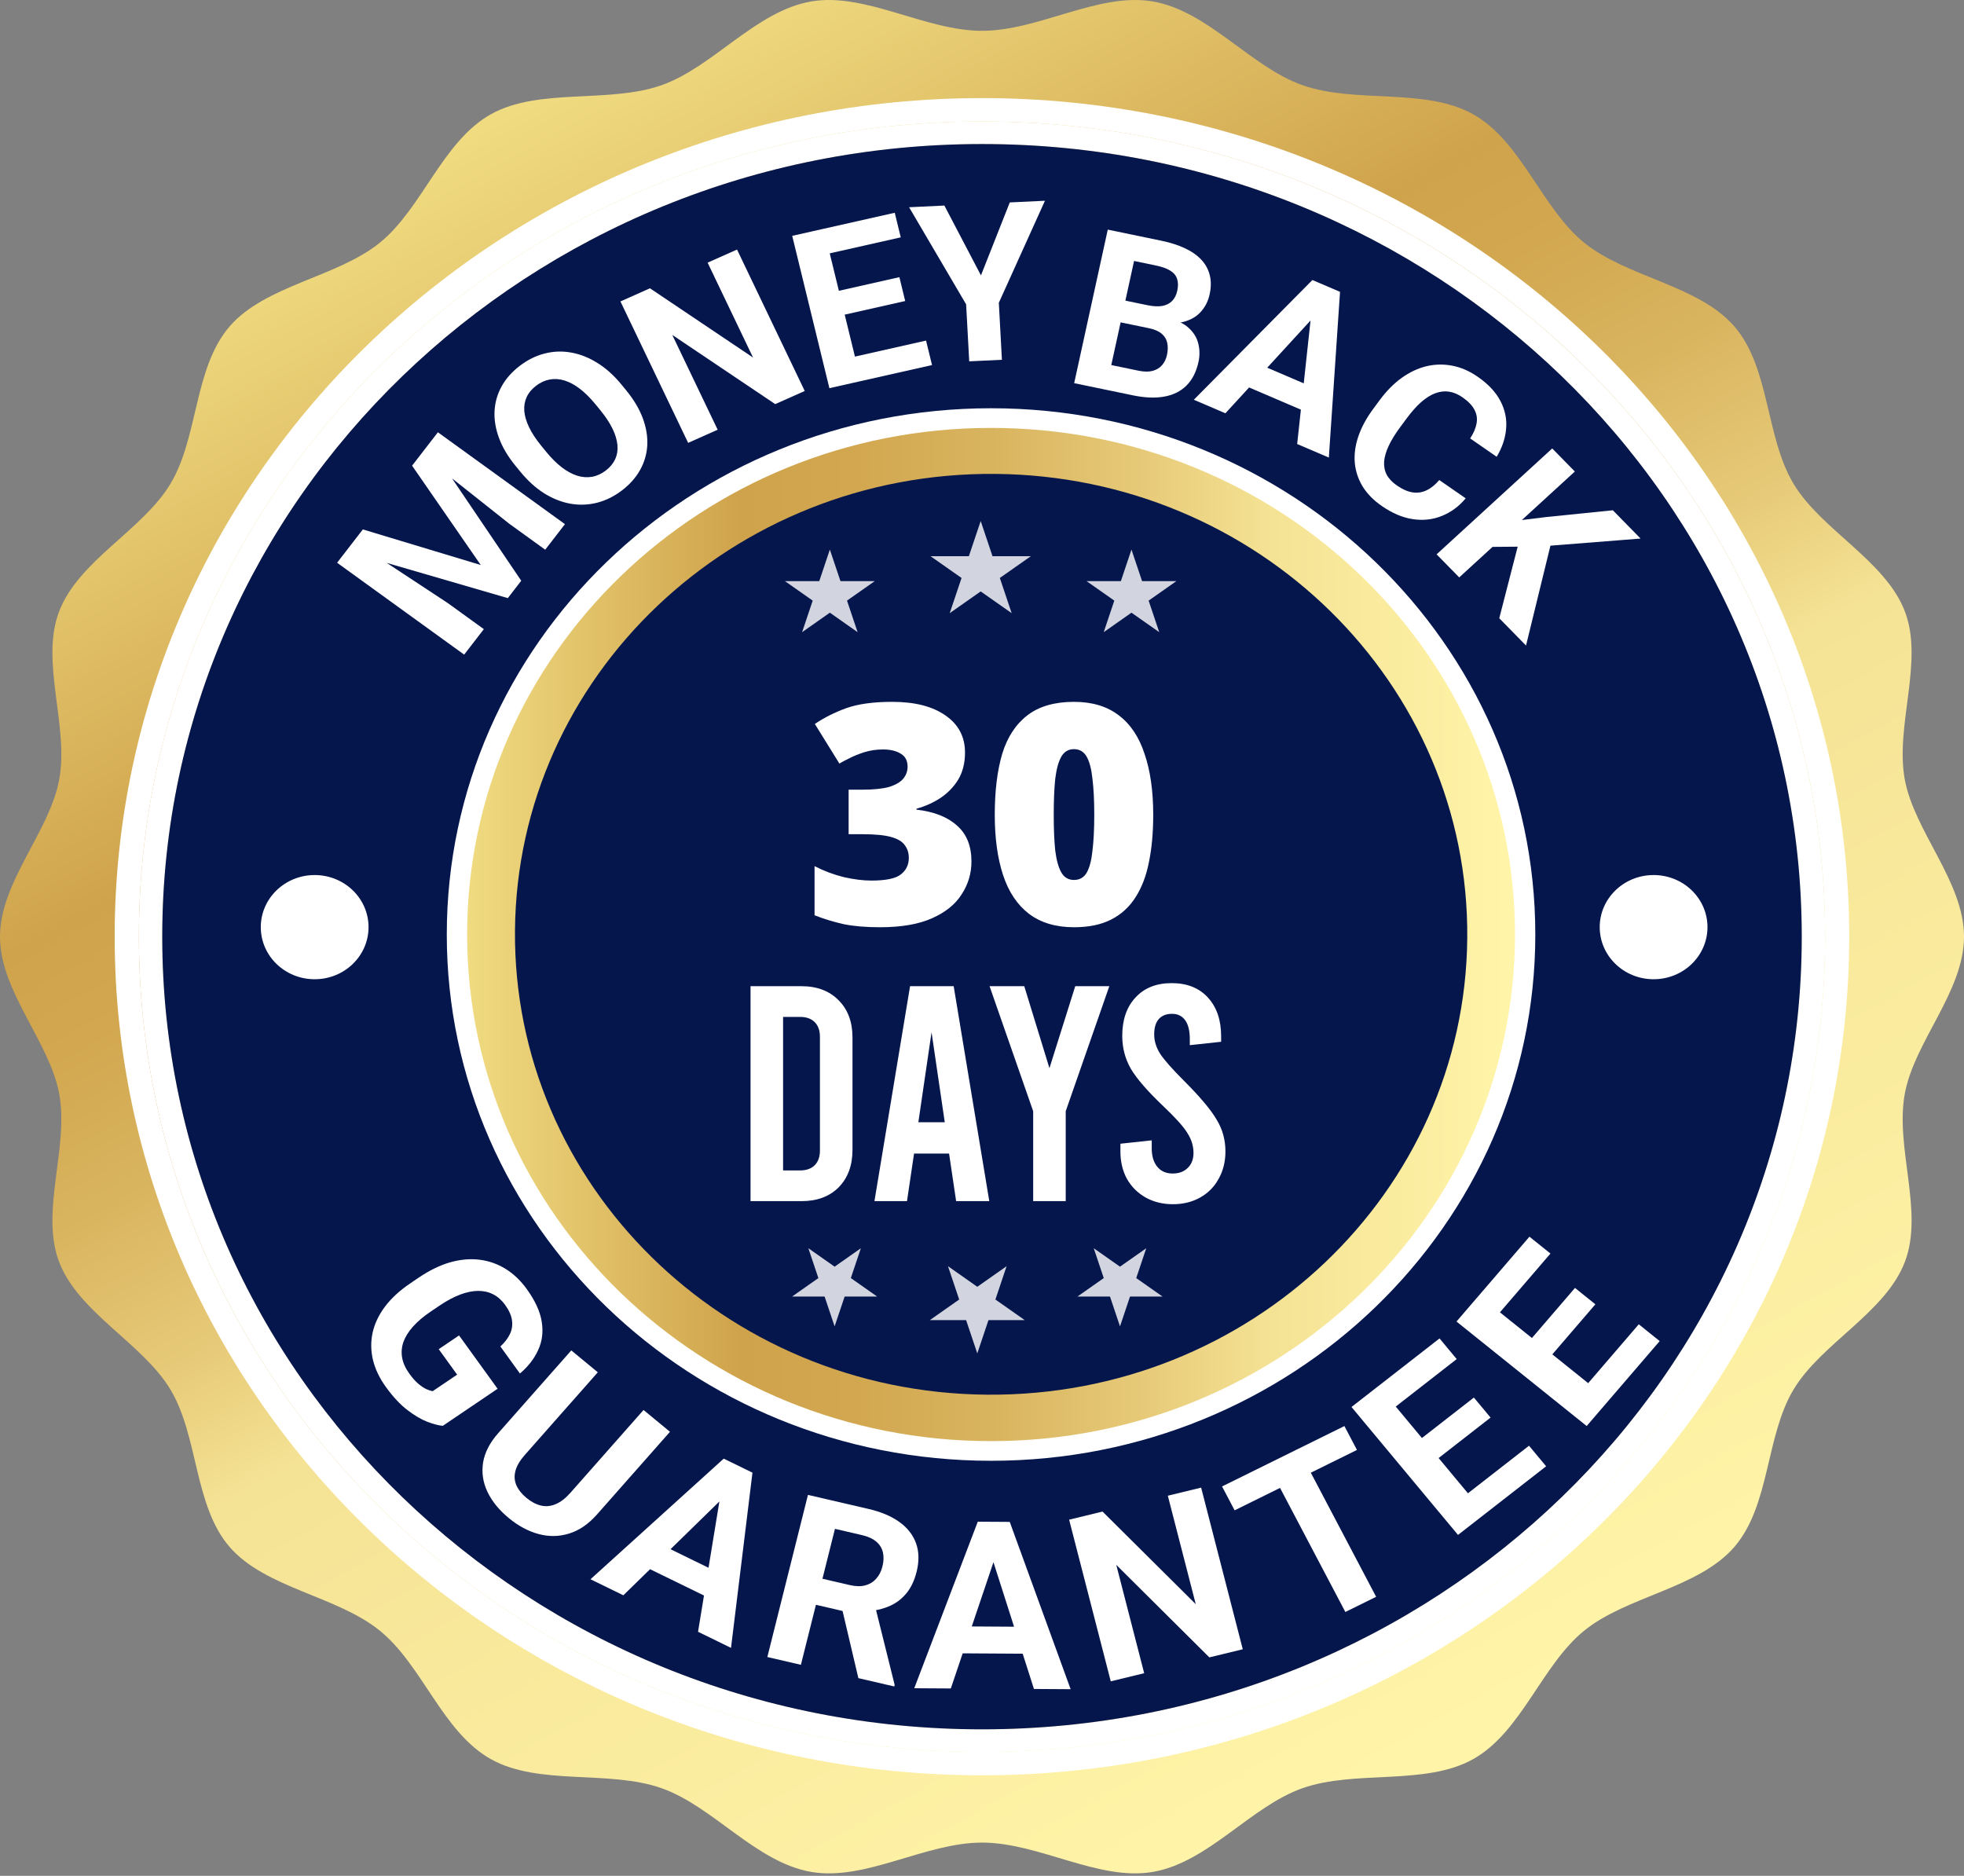 <svg width="156" height="149" viewBox="0 0 156 149" fill="none" xmlns="http://www.w3.org/2000/svg">
<rect x="0" y="0" width="156" height="149" fill="#808080" stroke="none"/>
<path d="M0 74.405C0 78.769 3.946 82.747 4.707 86.903C5.48 91.178 3.184 96.219 4.685 100.206C6.212 104.264 11.336 106.694 13.544 110.383C15.772 114.107 15.403 119.611 18.247 122.885C21.092 126.16 26.771 126.767 30.169 129.524C33.566 132.282 35.143 137.577 38.994 139.731C42.809 141.866 48.346 140.559 52.544 142.036C56.669 143.488 60.032 147.933 64.454 148.691C68.759 149.42 73.485 146.357 78 146.357C82.515 146.357 87.247 149.42 91.546 148.691C95.966 147.942 99.333 143.488 103.457 142.036C107.654 140.559 113.191 141.863 117.006 139.731C120.857 137.577 122.445 132.273 125.831 129.524C129.218 126.775 134.899 126.175 137.752 122.88C140.606 119.585 140.228 114.102 142.456 110.378C144.664 106.689 149.787 104.259 151.315 100.201C152.816 96.212 150.52 91.182 151.293 86.898C152.047 82.735 156 78.763 156 74.4C156 70.036 152.054 66.055 151.293 61.9C150.52 57.624 152.816 52.584 151.315 48.597C149.787 44.538 144.664 42.108 142.456 38.419C140.226 34.696 140.597 29.194 137.752 25.918C134.908 22.642 129.227 22.038 125.831 19.279C122.436 16.519 120.857 11.227 117.006 9.073C113.191 6.938 107.654 8.246 103.457 6.768C99.331 5.316 95.966 0.861 91.546 0.112C87.241 -0.615 82.515 2.448 78 2.448C73.485 2.448 68.753 -0.615 64.454 0.112C60.034 0.861 56.667 5.315 52.544 6.768C48.346 8.246 42.809 6.942 38.994 9.073C35.143 11.227 33.555 16.531 30.169 19.279C26.782 22.026 21.101 22.634 18.247 25.919C15.394 29.204 15.772 34.696 13.544 38.419C11.336 42.108 6.212 44.538 4.685 48.597C3.184 52.586 5.48 57.624 4.707 61.9C3.953 66.061 0 70.039 0 74.405Z" fill="url(#paint0_linear_955_15374)"/>
<path d="M9.108 74.402C9.108 111.19 39.95 141.011 77.996 141.011C116.042 141.011 146.883 111.19 146.883 74.402C146.883 37.615 116.042 7.792 77.996 7.792C39.95 7.792 9.108 37.62 9.108 74.402Z" fill="white"/>
<path d="M11.031 74.403C11.031 110.166 41.016 139.157 78 139.157C114.985 139.157 144.969 110.166 144.969 74.403C144.969 38.639 114.986 9.648 78 9.648C41.014 9.648 11.031 38.639 11.031 74.403Z" fill="url(#paint1_linear_955_15374)"/>
<path d="M11.031 74.403C11.031 110.166 41.016 139.157 78 139.157C114.985 139.157 144.969 110.166 144.969 74.403C144.969 38.639 114.986 9.648 78 9.648C41.014 9.648 11.031 38.639 11.031 74.403Z" fill="white"/>
<path d="M12.237 74.403C12.237 109.521 41.679 137.99 77.999 137.99C114.319 137.99 143.762 109.521 143.762 74.403C143.762 39.283 114.319 10.815 77.999 10.815C41.679 10.815 12.237 39.283 12.237 74.403Z" fill="white"/>
<path opacity="0.56" d="M12.887 74.401C12.887 109.173 42.039 137.361 78 137.361C113.961 137.361 143.113 109.173 143.113 74.401C143.113 39.63 113.961 11.441 78 11.441C42.039 11.441 12.887 39.63 12.887 74.401Z" fill="url(#paint2_linear_955_15374)"/>
<path d="M12.887 74.401C12.887 109.173 42.039 137.361 78 137.361C113.961 137.361 143.113 109.173 143.113 74.401C143.113 39.63 113.961 11.441 78 11.441C42.039 11.441 12.887 39.63 12.887 74.401Z" fill="#05164D"/>
<path d="M78.719 116.03C54.843 116.03 35.488 97.315 35.488 74.229C35.488 51.143 54.843 32.428 78.719 32.428C102.594 32.428 121.949 51.143 121.949 74.229C121.949 97.315 102.594 116.03 78.719 116.03Z" fill="white"/>
<path d="M78.72 114.469C55.736 114.469 37.104 96.453 37.104 74.229C37.104 52.005 55.736 33.989 78.72 33.989C101.704 33.989 120.336 52.005 120.336 74.229C120.336 96.453 101.704 114.469 78.72 114.469Z" fill="url(#paint3_linear_955_15374)"/>
<path d="M78.401 110.78C57.514 110.607 40.727 94.095 40.905 73.898C41.084 53.702 58.161 37.47 79.048 37.642C99.935 37.815 116.722 54.327 116.544 74.524C116.365 94.72 99.288 110.952 78.401 110.78Z" fill="#05164D"/>
<path d="M39.524 110.31L35.172 113.254C34.845 113.227 34.434 113.12 33.941 112.934C33.452 112.744 32.923 112.432 32.354 111.996C31.784 111.561 31.217 110.952 30.652 110.17C30.15 109.476 29.809 108.765 29.628 108.038C29.452 107.307 29.441 106.582 29.594 105.863C29.752 105.148 30.077 104.459 30.571 103.796C31.07 103.129 31.741 102.509 32.586 101.938L33.272 101.473C34.117 100.902 34.945 100.499 35.757 100.265C36.572 100.036 37.35 99.968 38.09 100.06C38.831 100.152 39.518 100.394 40.153 100.785C40.788 101.176 41.348 101.709 41.836 102.383C42.511 103.318 42.91 104.191 43.032 105.002C43.159 105.81 43.063 106.557 42.742 107.242C42.43 107.93 41.949 108.548 41.298 109.098L39.746 106.951C40.079 106.645 40.329 106.322 40.495 105.982C40.661 105.643 40.719 105.278 40.669 104.887C40.622 104.501 40.437 104.084 40.113 103.636C39.847 103.267 39.531 102.99 39.165 102.805C38.808 102.622 38.41 102.532 37.971 102.536C37.532 102.54 37.056 102.638 36.544 102.831C36.032 103.024 35.487 103.316 34.909 103.707L34.207 104.181C33.634 104.569 33.166 104.967 32.801 105.375C32.442 105.779 32.188 106.189 32.039 106.604C31.899 107.022 31.867 107.439 31.944 107.856C32.021 108.273 32.21 108.69 32.513 109.108C32.765 109.458 33.005 109.728 33.233 109.918C33.464 110.113 33.673 110.254 33.862 110.338C34.059 110.425 34.226 110.48 34.364 110.504L36.31 109.188L34.848 107.166L36.462 106.074L39.524 110.31Z" fill="white"/>
<path d="M51.116 111.996L53.217 113.728L47.418 120.295C46.743 121.059 46.006 121.564 45.207 121.809C44.412 122.058 43.603 122.071 42.78 121.849C41.962 121.63 41.171 121.206 40.407 120.576C39.644 119.946 39.081 119.254 38.719 118.5C38.362 117.749 38.246 116.973 38.371 116.172C38.501 115.374 38.903 114.593 39.578 113.829L45.377 107.263L47.484 109.001L41.686 115.567C41.292 116.013 41.043 116.437 40.939 116.839C40.835 117.241 40.861 117.62 41.016 117.976C41.176 118.335 41.443 118.67 41.818 118.979C42.202 119.296 42.585 119.498 42.969 119.586C43.357 119.678 43.746 119.641 44.136 119.475C44.53 119.313 44.924 119.008 45.318 118.562L51.116 111.996Z" fill="white"/>
<path d="M57.856 118.563L49.513 126.715L46.902 125.441L57.485 115.86L59.146 116.671L57.856 118.563ZM55.445 129.612L57.3 118.291L58.091 116.155L59.768 116.974L58.064 130.891L55.445 129.612ZM57.59 125.169L56.596 127.064L50.303 123.992L51.297 122.096L57.59 125.169Z" fill="white"/>
<path d="M64.176 118.74L68.999 119.859C69.987 120.088 70.8 120.432 71.437 120.892C72.08 121.353 72.521 121.917 72.761 122.584C73.001 123.252 73.016 124.007 72.805 124.85C72.632 125.54 72.365 126.105 72.004 126.545C71.651 126.981 71.219 127.315 70.71 127.546C70.209 127.773 69.649 127.918 69.032 127.98L68.077 128.227L63.885 127.254L64.386 125.181L67.503 125.904C67.971 126.012 68.38 126.02 68.729 125.926C69.078 125.832 69.367 125.656 69.594 125.397C69.828 125.139 69.994 124.816 70.091 124.426C70.195 124.014 70.207 123.639 70.128 123.303C70.05 122.966 69.874 122.682 69.6 122.45C69.326 122.218 68.952 122.047 68.478 121.937L66.32 121.436L63.615 132.236L60.95 131.618L64.176 118.74ZM68.18 133.295L66.669 126.871L69.489 127.506L71.062 133.832L71.031 133.956L68.18 133.295Z" fill="white"/>
<path d="M79.228 123.146L75.524 134.115L72.619 134.097L77.664 120.869L79.512 120.88L79.228 123.146ZM82.126 134.155L78.609 123.142L78.338 120.873L80.204 120.885L85.04 134.173L82.126 134.155ZM82.006 129.219L81.987 131.359L74.984 131.316L75.004 129.176L82.006 129.219Z" fill="white"/>
<path d="M95.406 118.162L98.713 131.002L96.058 131.646L88.665 124.297L90.882 132.904L88.227 133.548L84.92 120.709L87.574 120.064L94.979 127.42L92.76 118.805L95.406 118.162Z" fill="white"/>
<path d="M103.12 115.081L109.306 126.834L106.861 128.041L100.675 116.288L103.12 115.081ZM106.785 113.272L107.783 115.169L98.066 119.966L97.067 118.069L106.785 113.272Z" fill="white"/>
<path d="M121.449 114.834L122.808 116.467L117.256 120.792L115.896 119.159L121.449 114.834ZM109.498 110.084L117.958 120.245L115.809 121.919L107.349 111.758L109.498 110.084ZM117.07 111.008L118.395 112.599L113.566 116.36L112.241 114.769L117.07 111.008ZM114.341 106.312L115.706 107.952L110.161 112.271L108.796 110.631L114.341 106.312Z" fill="white"/>
<path d="M130.167 105.189L131.829 106.523L127.228 111.875L125.566 110.541L130.167 105.189ZM117.47 102.898L127.81 111.198L126.029 113.27L115.689 104.97L117.47 102.898ZM125.101 102.301L126.72 103.601L122.719 108.255L121.1 106.955L125.101 102.301ZM121.483 98.23L123.152 99.57L118.557 104.915L116.889 103.575L121.483 98.23Z" fill="white"/>
<path d="M27.492 43.772L28.821 42.052L38.186 44.879L32.732 36.989L34.06 35.27L41.402 46.128L40.335 47.509L27.492 43.772ZM26.776 44.699L28.099 42.986L35.562 47.898L38.431 49.973L36.868 51.997L26.776 44.699ZM33.454 36.055L34.782 34.336L44.874 41.634L43.305 43.664L40.436 41.589L33.454 36.055Z" fill="white"/>
<path d="M49.376 30.562L49.75 31.019C50.349 31.751 50.785 32.487 51.058 33.225C51.331 33.963 51.449 34.679 51.413 35.374C51.374 36.063 51.184 36.714 50.845 37.324C50.509 37.932 50.029 38.474 49.404 38.952C48.783 39.426 48.125 39.752 47.432 39.93C46.742 40.105 46.044 40.133 45.335 40.014C44.623 39.891 43.925 39.617 43.239 39.194C42.559 38.767 41.919 38.188 41.319 37.455L40.945 36.998C40.342 36.261 39.906 35.526 39.637 34.792C39.364 34.054 39.246 33.338 39.282 32.643C39.322 31.946 39.51 31.293 39.845 30.686C40.185 30.075 40.665 29.533 41.286 29.059C41.911 28.581 42.569 28.255 43.258 28.081C43.952 27.902 44.652 27.876 45.36 28.003C46.072 28.126 46.768 28.401 47.449 28.828C48.13 29.247 48.773 29.825 49.376 30.562ZM47.69 32.592L47.305 32.121C46.886 31.61 46.47 31.196 46.057 30.88C45.644 30.564 45.236 30.345 44.834 30.222C44.431 30.099 44.042 30.074 43.666 30.145C43.287 30.213 42.925 30.378 42.581 30.641C42.236 30.904 41.986 31.206 41.831 31.547C41.676 31.88 41.614 32.25 41.645 32.657C41.681 33.06 41.81 33.492 42.032 33.953C42.255 34.414 42.576 34.9 42.995 35.412L43.379 35.882C43.794 36.39 44.21 36.804 44.627 37.124C45.04 37.439 45.45 37.661 45.856 37.788C46.258 37.911 46.649 37.939 47.029 37.871C47.408 37.804 47.77 37.639 48.114 37.376C48.459 37.113 48.709 36.811 48.864 36.47C49.02 36.129 49.08 35.757 49.044 35.354C49.005 34.946 48.874 34.512 48.652 34.051C48.426 33.586 48.105 33.099 47.69 32.592Z" fill="white"/>
<path d="M58.542 19.822L63.92 31.056L61.575 32.099L53.399 26.603L57.004 34.133L54.659 35.176L49.281 23.943L51.626 22.899L59.814 28.4L56.206 20.862L58.542 19.822Z" fill="white"/>
<path d="M73.556 27.052L74.031 28.997L67.564 30.453L67.089 28.509L73.556 27.052ZM65.429 18.17L68.382 30.269L65.878 30.833L62.925 18.734L65.429 18.17ZM71.438 22.015L71.9 23.91L66.276 25.177L65.814 23.282L71.438 22.015ZM71.07 16.9L71.546 18.853L65.088 20.307L64.611 18.354L71.07 16.9Z" fill="white"/>
<path d="M75.012 16.327L77.917 21.875L80.206 16.079L83 15.946L79.337 24.05L79.582 28.577L76.985 28.701L76.739 24.174L72.209 16.461L75.012 16.327Z" fill="white"/>
<path d="M91.278 26.074L88.138 25.424L88.499 23.695L91.135 24.241C91.6 24.337 91.993 24.358 92.316 24.302C92.639 24.24 92.899 24.11 93.094 23.912C93.297 23.708 93.434 23.439 93.508 23.104C93.591 22.724 93.585 22.402 93.491 22.137C93.403 21.874 93.219 21.658 92.94 21.489C92.666 21.321 92.294 21.189 91.824 21.091L90.078 20.729L87.84 30.957L85.321 30.435L87.99 18.239L92.255 19.123C92.966 19.27 93.586 19.469 94.117 19.719C94.653 19.97 95.087 20.273 95.419 20.628C95.751 20.983 95.974 21.391 96.09 21.853C96.207 22.309 96.203 22.822 96.078 23.392C95.968 23.894 95.752 24.334 95.43 24.711C95.113 25.089 94.682 25.361 94.136 25.529C93.596 25.697 92.934 25.714 92.15 25.581L91.278 26.074ZM89.998 31.404L86.278 30.633L87.69 28.877L90.427 29.444C90.869 29.536 91.245 29.541 91.556 29.459C91.867 29.372 92.117 29.22 92.305 29.002C92.493 28.784 92.622 28.516 92.692 28.198C92.77 27.84 92.776 27.517 92.711 27.229C92.65 26.943 92.504 26.702 92.272 26.508C92.04 26.308 91.709 26.164 91.278 26.074L88.852 25.571L89.246 23.849L92.269 24.476L92.7 25.274C93.446 25.418 94.017 25.673 94.41 26.041C94.81 26.404 95.067 26.822 95.18 27.295C95.299 27.769 95.304 28.252 95.197 28.743C95.026 29.525 94.711 30.148 94.252 30.614C93.795 31.073 93.206 31.369 92.487 31.5C91.774 31.632 90.944 31.6 89.998 31.404Z" fill="white"/>
<path d="M104.729 24.766L97.334 32.827L94.825 31.753L104.244 22.242L105.841 22.925L104.729 24.766ZM103.034 35.268L104.195 24.537L104.826 22.491L106.438 23.181L105.55 36.346L103.034 35.268ZM104.816 30.989L103.982 32.818L97.935 30.228L98.769 28.399L104.816 30.989Z" fill="white"/>
<path d="M114.321 38.13L116.42 39.582C115.881 40.226 115.25 40.692 114.527 40.981C113.809 41.273 113.042 41.358 112.227 41.237C111.416 41.118 110.591 40.769 109.753 40.19C109.098 39.736 108.591 39.22 108.234 38.641C107.88 38.057 107.672 37.429 107.61 36.756C107.553 36.087 107.647 35.391 107.891 34.667C108.136 33.944 108.529 33.216 109.07 32.483L109.582 31.79C110.124 31.057 110.711 30.464 111.344 30.009C111.985 29.553 112.644 29.245 113.322 29.084C114.004 28.927 114.688 28.916 115.373 29.051C116.059 29.186 116.722 29.475 117.364 29.919C118.216 30.508 118.823 31.157 119.184 31.864C119.551 32.574 119.7 33.306 119.63 34.061C119.565 34.819 119.315 35.559 118.88 36.282L116.774 34.824C117.048 34.405 117.218 34.008 117.284 33.631C117.353 33.25 117.298 32.89 117.117 32.55C116.944 32.21 116.624 31.877 116.156 31.553C115.805 31.311 115.451 31.163 115.094 31.109C114.737 31.056 114.373 31.099 114.002 31.236C113.632 31.374 113.255 31.612 112.872 31.948C112.496 32.284 112.113 32.717 111.72 33.248L111.197 33.955C110.815 34.473 110.518 34.956 110.307 35.405C110.099 35.849 109.977 36.263 109.941 36.646C109.914 37.028 109.98 37.379 110.141 37.697C110.31 38.015 110.581 38.303 110.956 38.562C111.396 38.867 111.809 39.049 112.196 39.109C112.583 39.169 112.952 39.116 113.301 38.95C113.655 38.786 113.995 38.513 114.321 38.13Z" fill="white"/>
<path d="M125.089 37.453L115.905 45.864L114.109 44.032L123.293 35.62L125.089 37.453ZM130.312 42.778L122.321 43.408L118.068 43.443L119.536 41.472L122.827 41.067L128.108 40.531L130.312 42.778ZM119.086 49.107L120.761 42.599L123.264 42.88L121.212 51.275L119.086 49.107Z" fill="white"/>
<path d="M76.65 59.773C76.65 60.602 76.471 61.318 76.114 61.919C75.756 62.505 75.284 62.992 74.699 63.383C74.13 63.757 73.496 64.041 72.796 64.236V64.309C74.195 64.472 75.268 64.895 76.016 65.578C76.78 66.245 77.162 67.196 77.162 68.431C77.162 69.375 76.902 70.245 76.382 71.041C75.878 71.838 75.089 72.472 74.016 72.944C72.959 73.415 71.585 73.651 69.894 73.651C68.772 73.651 67.813 73.57 67.016 73.407C66.219 73.228 65.447 72.993 64.699 72.7V68.797C65.463 69.188 66.243 69.48 67.04 69.675C67.837 69.854 68.561 69.944 69.211 69.944C70.365 69.944 71.146 69.781 71.552 69.456C71.975 69.131 72.187 68.692 72.187 68.139C72.187 67.749 72.081 67.415 71.87 67.139C71.674 66.846 71.309 66.627 70.772 66.48C70.252 66.334 69.487 66.261 68.479 66.261H67.406V62.724H68.504C69.398 62.724 70.105 62.651 70.626 62.505C71.146 62.342 71.52 62.123 71.748 61.846C71.975 61.57 72.089 61.253 72.089 60.895C72.089 60.423 71.91 60.082 71.552 59.87C71.195 59.643 70.723 59.529 70.138 59.529C69.618 59.529 69.122 59.602 68.65 59.748C68.195 59.895 67.796 60.057 67.455 60.236C67.113 60.399 66.853 60.537 66.674 60.651L64.723 57.505C65.439 57.017 66.26 56.602 67.187 56.261C68.13 55.919 69.357 55.748 70.87 55.748C72.658 55.748 74.065 56.106 75.089 56.822C76.13 57.537 76.65 58.521 76.65 59.773ZM91.6 64.724C91.6 66.123 91.486 67.375 91.259 68.48C91.047 69.57 90.689 70.505 90.185 71.285C89.698 72.049 89.055 72.635 88.258 73.041C87.462 73.448 86.478 73.651 85.307 73.651C83.86 73.651 82.665 73.293 81.722 72.578C80.795 71.862 80.112 70.838 79.673 69.505C79.234 68.171 79.014 66.578 79.014 64.724C79.014 62.838 79.21 61.228 79.6 59.895C80.006 58.562 80.673 57.537 81.6 56.822C82.527 56.106 83.763 55.748 85.307 55.748C86.754 55.748 87.942 56.106 88.868 56.822C89.795 57.521 90.478 58.545 90.917 59.895C91.372 61.228 91.6 62.838 91.6 64.724ZM83.698 64.724C83.698 65.862 83.738 66.814 83.819 67.578C83.917 68.342 84.08 68.919 84.307 69.31C84.535 69.7 84.868 69.895 85.307 69.895C85.746 69.895 86.08 69.708 86.307 69.334C86.535 68.944 86.689 68.367 86.771 67.602C86.868 66.822 86.917 65.862 86.917 64.724C86.917 63.57 86.868 62.61 86.771 61.846C86.689 61.066 86.535 60.48 86.307 60.09C86.08 59.7 85.746 59.505 85.307 59.505C84.868 59.505 84.535 59.7 84.307 60.09C84.08 60.48 83.917 61.066 83.819 61.846C83.738 62.61 83.698 63.57 83.698 64.724ZM59.615 78.334H63.664C64.9 78.334 65.884 78.708 66.615 79.456C67.347 80.188 67.713 81.171 67.713 82.407V91.334C67.713 92.57 67.347 93.562 66.615 94.31C65.884 95.041 64.9 95.407 63.664 95.407H59.615V78.334ZM63.542 92.968C64.046 92.968 64.436 92.83 64.713 92.553C64.989 92.277 65.127 91.887 65.127 91.383V82.358C65.127 81.854 64.989 81.464 64.713 81.188C64.436 80.911 64.046 80.773 63.542 80.773H62.201V92.968H63.542ZM75.384 91.627H72.603L72.042 95.407H69.457L72.286 78.334H75.75L78.579 95.407H75.945L75.384 91.627ZM75.042 89.139L73.993 81.992L72.945 89.139H75.042ZM88.113 78.334L84.65 88.261V95.407H82.064V88.261L78.601 78.334H81.357L83.357 84.846L85.406 78.334H88.113ZM93.165 95.651C92.352 95.651 91.628 95.472 90.994 95.115C90.36 94.757 89.864 94.261 89.506 93.627C89.165 92.993 88.994 92.269 88.994 91.456V90.846L91.482 90.578V91.212C91.482 91.83 91.628 92.318 91.921 92.675C92.214 93.033 92.62 93.212 93.141 93.212C93.644 93.212 94.043 93.066 94.336 92.773C94.645 92.48 94.799 92.082 94.799 91.578C94.799 91.025 94.636 90.497 94.311 89.993C94.002 89.488 93.376 88.789 92.433 87.895C91.165 86.692 90.295 85.692 89.823 84.895C89.368 84.098 89.14 83.228 89.14 82.285C89.14 81.001 89.49 79.984 90.189 79.236C90.888 78.472 91.848 78.09 93.067 78.09C94.287 78.09 95.246 78.472 95.945 79.236C96.645 80.001 96.994 81.025 96.994 82.309V82.749L94.506 83.017V82.529C94.506 81.879 94.384 81.383 94.141 81.041C93.897 80.7 93.547 80.529 93.092 80.529C92.636 80.529 92.287 80.667 92.043 80.944C91.799 81.22 91.677 81.626 91.677 82.163C91.677 82.7 91.84 83.22 92.165 83.724C92.49 84.212 93.116 84.919 94.043 85.846C95.311 87.114 96.173 88.139 96.628 88.919C97.1 89.684 97.336 90.529 97.336 91.456C97.336 92.269 97.157 92.993 96.799 93.627C96.458 94.261 95.97 94.757 95.336 95.115C94.701 95.472 93.978 95.651 93.165 95.651Z" fill="white"/>
<path opacity="0.82" d="M77.626 107.5L76.737 104.855H73.859L76.188 103.221L75.298 100.574L77.626 102.21L79.954 100.574L79.065 103.221L81.392 104.855H78.515L77.626 107.5Z" fill="white"/>
<path opacity="0.82" d="M66.293 105.354L65.497 102.983H62.918L65.004 101.518L64.207 99.147L66.293 100.612L68.379 99.147L67.582 101.518L69.668 102.983H67.091L66.293 105.354Z" fill="white"/>
<path opacity="0.82" d="M88.961 105.354L88.165 102.983H85.586L87.671 101.518L86.875 99.147L88.961 100.612L91.048 99.147L90.25 101.518L92.337 102.983H89.758L88.961 105.354Z" fill="white"/>
<path opacity="0.82" d="M77.896 41.385L78.835 44.181H81.877L79.417 45.908L80.356 48.704L77.896 46.977L75.435 48.704L76.376 45.908L73.914 44.181H76.956L77.896 41.385Z" fill="white"/>
<path opacity="0.82" d="M89.872 43.653L90.715 46.159H93.441L91.235 47.707L92.078 50.214L89.872 48.665L87.668 50.214L88.509 47.707L86.305 46.159H89.031L89.872 43.653Z" fill="white"/>
<path opacity="0.82" d="M65.915 43.653L66.758 46.159H69.483L67.278 47.707L68.12 50.214L65.915 48.665L63.711 50.214L64.552 47.707L62.348 46.159H65.074L65.915 43.653Z" fill="white"/>
<path d="M24.994 77.781C22.63 77.781 20.714 75.929 20.714 73.643C20.714 71.358 22.63 69.505 24.994 69.505C27.357 69.505 29.273 71.358 29.273 73.643C29.273 75.929 27.357 77.781 24.994 77.781Z" fill="white"/>
<path d="M131.345 77.781C128.981 77.781 127.065 75.929 127.065 73.643C127.065 71.358 128.981 69.505 131.345 69.505C133.709 69.505 135.625 71.358 135.625 73.643C135.625 75.929 133.709 77.781 131.345 77.781Z" fill="white"/>
<defs>
<linearGradient id="paint0_linear_955_15374" x1="116.987" y1="138.814" x2="44.406" y2="7.019" gradientUnits="userSpaceOnUse">
<stop offset="0.01" stop-color="#FFF4A8"/>
<stop offset="0.43" stop-color="#F5E395"/>
<stop offset="0.51" stop-color="#E6C977"/>
<stop offset="0.6" stop-color="#D9B45F"/>
<stop offset="0.68" stop-color="#D2A750"/>
<stop offset="0.74" stop-color="#CFA34B"/>
<stop offset="0.8" stop-color="#D7B058"/>
<stop offset="1" stop-color="#F0DB81"/>
</linearGradient>
<linearGradient id="paint1_linear_955_15374" x1="111.491" y1="130.491" x2="47.832" y2="16.459" gradientUnits="userSpaceOnUse">
<stop offset="0.01" stop-color="#FFF4A8"/>
<stop offset="0.23" stop-color="#F5E395"/>
<stop offset="0.36" stop-color="#E6C977"/>
<stop offset="0.5" stop-color="#D9B45F"/>
<stop offset="0.63" stop-color="#D2A750"/>
<stop offset="0.74" stop-color="#CFA34B"/>
<stop offset="0.8" stop-color="#D7B058"/>
<stop offset="1" stop-color="#F0DB81"/>
</linearGradient>
<linearGradient id="paint2_linear_955_15374" x1="143.115" y1="74.401" x2="12.887" y2="74.401" gradientUnits="userSpaceOnUse">
<stop offset="0.01" stop-color="#FFF4A8"/>
<stop offset="0.23" stop-color="#F5E395"/>
<stop offset="0.34" stop-color="#EEBB5C"/>
<stop offset="0.42" stop-color="#E9A238"/>
<stop offset="0.47" stop-color="#EDC064"/>
<stop offset="0.53" stop-color="#F1DD8E"/>
<stop offset="0.55" stop-color="#E6C977"/>
<stop offset="0.58" stop-color="#D9B45F"/>
<stop offset="0.6" stop-color="#D2A750"/>
<stop offset="0.62" stop-color="#CFA34B"/>
<stop offset="1" stop-color="#F0DB81"/>
</linearGradient>
<linearGradient id="paint3_linear_955_15374" x1="120.336" y1="74.229" x2="37.104" y2="74.229" gradientUnits="userSpaceOnUse">
<stop offset="0.01" stop-color="#FFF4A8"/>
<stop offset="0.23" stop-color="#F5E395"/>
<stop offset="0.36" stop-color="#E6C977"/>
<stop offset="0.5" stop-color="#D9B45F"/>
<stop offset="0.63" stop-color="#D2A750"/>
<stop offset="0.74" stop-color="#CFA34B"/>
<stop offset="0.8" stop-color="#D7B058"/>
<stop offset="1" stop-color="#F0DB81"/>
</linearGradient>
</defs>
</svg>
